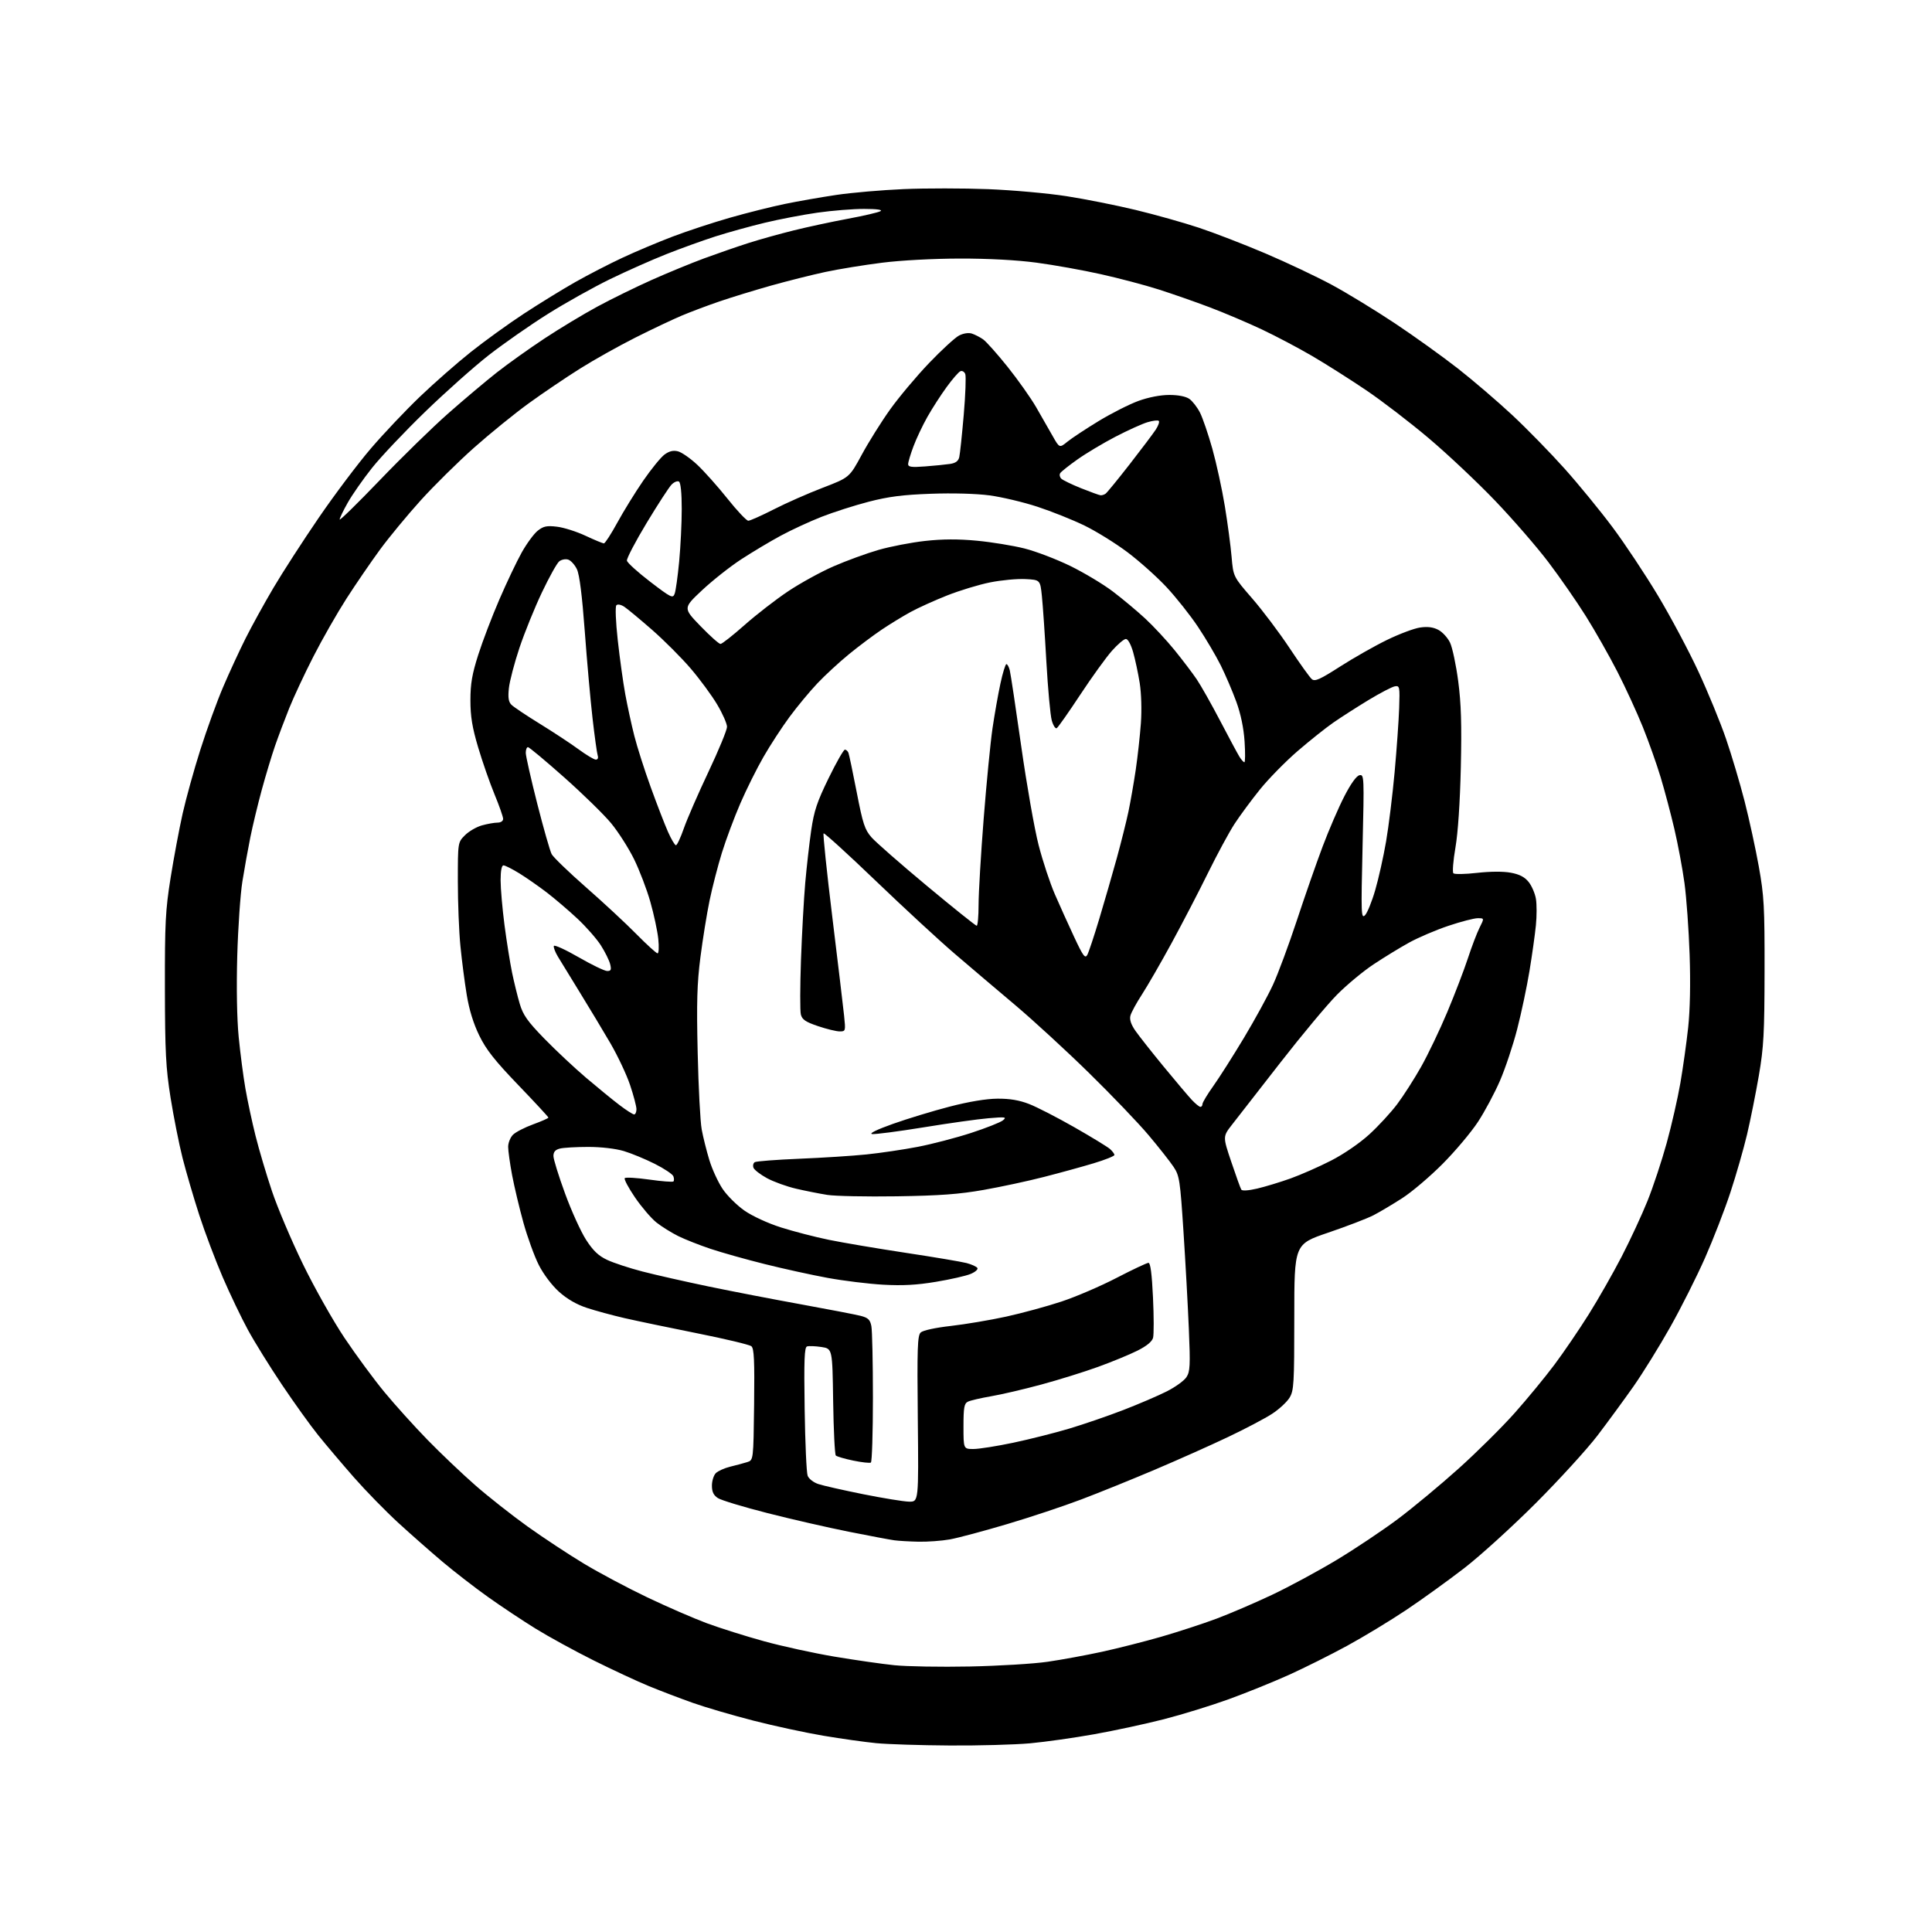 <?xml version="1.0" encoding="UTF-8" standalone="no"?>
<svg 
  version="1.1" 
  xmlns="http://www.w3.org/2000/svg" 
  xmlns:xlink="http://www.w3.org/1999/xlink" 
  xmlns:svg="http://www.w3.org/2000/svg"
  xmlns:rdf="http://www.w3.org/1999/02/22-rdf-syntax-ns#"
  xmlns:cc="http://creativecommons.org/ns#"
  xmlns:dc="http://purl.org/dc/elements/1.1/"
  viewBox="0 0 768 768"
  width="768"
  height="768"
>
<style>svg {background-color: white; }</style>"
<path stroke="none" fill="black" fill-rule="evenodd" d="M377.50,693.86C365.95,693.79 352.84,693.37 348.37,692.94C343.90,692.51 334.45,691.18 327.37,689.99C320.29,688.80 307.75,686.10 299.50,683.98C291.25,681.86 280.45,678.70 275.50,676.95C270.55,675.20 262.68,672.20 258.00,670.28C253.32,668.36 243.41,663.74 235.96,660.03C228.51,656.31 218.16,650.65 212.96,647.44C207.76,644.23 199.20,638.54 193.93,634.78C188.67,631.03 180.57,624.76 175.93,620.85C171.30,616.94 163.40,609.99 158.39,605.40C153.38,600.81 145.42,592.66 140.69,587.28C135.97,581.89 129.57,574.34 126.48,570.50C123.38,566.65 116.91,557.63 112.10,550.47C107.28,543.30 101.20,533.50 98.58,528.69C95.96,523.89 91.44,514.45 88.54,507.73C85.64,501.00 81.44,489.88 79.21,483.00C76.98,476.12 73.99,465.90 72.56,460.28C71.14,454.65 69.00,443.85 67.79,436.28C65.92,424.47 65.60,418.28 65.55,393.00C65.51,366.85 65.76,361.85 67.81,349.00C69.08,341.02 71.23,329.55 72.58,323.50C73.94,317.45 77.11,305.98 79.65,298.01C82.18,290.03 86.25,278.81 88.71,273.07C91.16,267.33 95.17,258.65 97.61,253.79C100.05,248.92 105.03,239.89 108.67,233.72C112.31,227.55 120.42,214.99 126.71,205.81C132.99,196.63 142.30,184.26 147.40,178.31C152.49,172.36 161.29,163.08 166.93,157.68C172.58,152.27 181.67,144.29 187.14,139.94C192.60,135.59 202.12,128.72 208.28,124.68C214.45,120.64 223.63,114.99 228.68,112.13C233.74,109.27 242.15,104.92 247.39,102.48C252.62,100.03 261.61,96.24 267.35,94.06C273.10,91.87 283.36,88.49 290.15,86.55C296.94,84.61 306.77,82.14 312.00,81.07C317.23,79.99 326.45,78.38 332.50,77.48C338.55,76.58 350.59,75.54 359.26,75.17C367.92,74.80 383.00,74.81 392.76,75.19C402.51,75.57 416.57,76.83 424.00,77.99C431.43,79.14 443.80,81.61 451.50,83.47C459.20,85.33 470.45,88.49 476.50,90.50C482.55,92.50 494.48,97.11 503.00,100.73C511.52,104.36 523.45,110.00 529.50,113.27C535.55,116.54 546.80,123.41 554.50,128.53C562.20,133.66 573.45,141.73 579.50,146.46C585.55,151.19 595.30,159.55 601.18,165.03C607.05,170.52 616.41,180.10 621.97,186.32C627.54,192.55 636.10,203.01 641.00,209.57C645.91,216.13 654.04,228.39 659.09,236.81C664.14,245.23 671.38,258.83 675.18,267.03C678.98,275.23 683.91,287.24 686.13,293.72C688.35,300.20 691.67,311.35 693.50,318.50C695.33,325.65 697.88,337.35 699.16,344.50C701.25,356.17 701.48,360.42 701.44,386.00C701.40,410.76 701.11,416.21 699.18,427.50C697.95,434.65 695.83,445.23 694.47,451.00C693.10,456.77 690.13,467.12 687.86,474.00C685.60,480.88 681.06,492.57 677.79,500.00C674.51,507.43 668.29,519.80 663.96,527.50C659.63,535.20 653.03,545.85 649.30,551.17C645.56,556.48 639.13,565.26 635.01,570.67C630.88,576.07 619.86,588.16 610.51,597.52C601.15,606.88 588.33,618.53 582.00,623.41C575.67,628.29 565.33,635.75 559.00,639.99C552.67,644.22 542.10,650.63 535.50,654.23C528.90,657.83 518.46,663.04 512.30,665.82C506.14,668.60 495.41,672.94 488.46,675.46C481.51,677.98 469.90,681.56 462.66,683.42C455.42,685.27 442.98,687.96 435.00,689.38C427.02,690.81 415.55,692.43 409.50,692.99C403.45,693.54 389.05,693.94 377.50,693.86zM385.50,662.46C397.05,662.22 411.00,661.38 416.50,660.57C422.00,659.77 431.68,657.99 438.00,656.62C444.32,655.24 454.98,652.54 461.67,650.61C468.37,648.67 478.23,645.45 483.58,643.45C488.93,641.44 498.85,637.18 505.63,633.98C512.40,630.78 523.98,624.53 531.35,620.09C538.73,615.65 549.72,608.30 555.77,603.76C561.82,599.22 572.66,590.21 579.86,583.74C587.06,577.27 597.05,567.37 602.06,561.74C607.07,556.11 614.20,547.45 617.90,542.50C621.60,537.55 627.73,528.55 631.53,522.50C635.33,516.45 641.22,506.10 644.64,499.50C648.05,492.90 652.68,482.93 654.92,477.35C657.17,471.76 660.59,461.41 662.54,454.35C664.49,447.28 666.93,436.55 667.98,430.50C669.02,424.45 670.41,414.55 671.07,408.50C671.82,401.52 672.04,390.92 671.65,379.50C671.32,369.60 670.39,356.77 669.60,351.00C668.81,345.23 667.00,335.55 665.58,329.50C664.16,323.45 661.72,314.23 660.14,309.00C658.57,303.77 655.37,294.77 653.05,289.00C650.72,283.23 646.17,273.32 642.93,267.00C639.69,260.68 634.07,250.78 630.45,245.00C626.83,239.22 620.12,229.55 615.54,223.50C610.96,217.45 601.43,206.46 594.36,199.08C587.29,191.69 575.42,180.52 568.00,174.25C560.58,167.97 549.33,159.34 543.00,155.07C536.67,150.80 527.07,144.71 521.65,141.54C516.24,138.37 507.22,133.61 501.61,130.96C496.00,128.31 486.71,124.37 480.96,122.19C475.21,120.01 466.05,116.81 460.62,115.08C455.19,113.34 444.84,110.61 437.62,109.00C430.40,107.39 418.88,105.32 412.00,104.41C404.15,103.36 392.80,102.76 381.50,102.78C371.06,102.80 358.08,103.49 350.59,104.44C343.50,105.33 333.37,106.98 328.09,108.11C322.82,109.24 313.10,111.68 306.50,113.53C299.90,115.39 290.68,118.22 286.00,119.82C281.32,121.42 274.57,123.96 271.00,125.46C267.43,126.97 259.14,130.89 252.59,134.19C246.03,137.49 236.13,143.03 230.59,146.52C225.04,150.00 215.90,156.18 210.27,160.26C204.64,164.33 194.83,172.29 188.47,177.94C182.11,183.59 172.57,193.01 167.27,198.86C161.98,204.71 154.69,213.53 151.07,218.46C147.46,223.39 141.45,232.16 137.72,237.96C134.00,243.76 128.07,254.13 124.56,261.02C121.04,267.90 116.73,277.13 114.97,281.52C113.21,285.91 110.67,292.65 109.33,296.50C108.00,300.35 105.62,308.23 104.05,314.00C102.48,319.77 100.43,328.28 99.50,332.90C98.57,337.52 97.15,345.39 96.35,350.40C95.55,355.40 94.63,368.73 94.31,380.00C93.96,392.53 94.18,405.05 94.88,412.20C95.51,418.64 96.71,427.86 97.55,432.70C98.39,437.54 100.20,446.00 101.58,451.50C102.95,457.00 105.89,466.90 108.11,473.50C110.32,480.10 115.86,493.15 120.41,502.50C124.96,511.85 132.41,525.07 136.97,531.87C141.53,538.67 148.66,548.35 152.81,553.37C156.95,558.39 164.66,566.93 169.92,572.34C175.19,577.75 183.78,585.91 189.00,590.48C194.22,595.04 203.56,602.39 209.74,606.82C215.93,611.24 225.97,617.87 232.06,621.54C238.15,625.21 249.52,631.26 257.32,634.98C265.12,638.70 275.77,643.33 281.00,645.27C286.23,647.20 296.43,650.42 303.67,652.41C310.92,654.41 323.52,657.16 331.67,658.53C339.83,659.90 350.55,661.44 355.50,661.95C360.45,662.46 373.95,662.69 385.50,662.46zM365.07,612.85C361.45,612.77 357.15,612.52 355.50,612.29C353.85,612.07 345.75,610.55 337.50,608.90C329.25,607.26 314.68,603.93 305.12,601.49C295.57,599.06 286.68,596.37 285.37,595.51C283.64,594.38 283.00,593.03 283.00,590.55C283.00,588.68 283.70,586.45 284.55,585.60C285.39,584.75 287.98,583.59 290.30,583.02C292.61,582.46 295.62,581.65 297.00,581.22C299.50,580.45 299.50,580.45 299.77,558.36C299.98,540.80 299.76,536.05 298.69,535.16C297.95,534.54 288.26,532.22 277.17,530.01C266.08,527.79 253.06,525.07 248.25,523.97C243.44,522.86 236.70,521.03 233.28,519.90C229.20,518.56 225.39,516.36 222.22,513.50C219.39,510.96 216.04,506.52 214.17,502.83C212.41,499.35 209.66,491.77 208.06,486.00C206.46,480.23 204.44,471.74 203.57,467.14C202.71,462.54 202.00,457.48 202.00,455.89C202.00,454.30 202.86,452.14 203.92,451.08C204.97,450.03 208.57,448.17 211.92,446.95C215.26,445.73 218.00,444.52 218.00,444.26C218.00,444.00 212.61,438.17 206.01,431.31C196.68,421.60 193.25,417.25 190.53,411.67C188.22,406.95 186.51,401.43 185.54,395.50C184.72,390.55 183.59,381.84 183.03,376.14C182.46,370.45 182.00,358.83 182.00,350.32C182.00,334.85 182.00,334.85 184.83,332.02C186.38,330.46 189.42,328.70 191.58,328.10C193.74,327.50 196.51,327.01 197.75,327.01C199.07,327.00 200.00,326.39 200.00,325.51C200.00,324.69 198.46,320.31 196.58,315.76C194.70,311.22 191.78,302.83 190.08,297.12C187.71,289.14 187.00,284.81 187.00,278.38C187.00,271.78 187.66,267.97 190.12,260.26C191.83,254.89 195.60,245.02 198.50,238.31C201.39,231.61 205.39,223.20 207.39,219.62C209.39,216.05 212.26,212.15 213.76,210.96C216.03,209.17 217.35,208.89 221.38,209.37C224.07,209.68 229.18,211.30 232.75,212.97C236.31,214.64 239.60,216.00 240.06,216.00C240.52,216.00 242.92,212.29 245.40,207.75C247.88,203.21 252.51,195.71 255.70,191.07C258.89,186.44 262.70,181.76 264.16,180.69C266.04,179.32 267.62,178.94 269.50,179.41C270.97,179.78 274.42,182.18 277.17,184.75C279.91,187.32 285.32,193.38 289.17,198.21C293.02,203.05 296.75,207.00 297.46,207.00C298.16,207.00 302.73,204.96 307.62,202.47C312.50,199.97 321.26,196.11 327.08,193.88C337.66,189.82 337.66,189.82 342.58,180.73C345.29,175.73 350.35,167.64 353.84,162.76C357.33,157.88 364.27,149.61 369.27,144.37C374.28,139.14 379.66,134.19 381.24,133.38C382.93,132.50 385.00,132.18 386.30,132.59C387.51,132.98 389.53,134.01 390.79,134.89C392.05,135.78 396.44,140.70 400.55,145.84C404.66,150.98 409.75,158.18 411.87,161.84C413.99,165.50 416.95,170.67 418.44,173.32C421.16,178.13 421.16,178.13 424.33,175.57C426.07,174.15 431.66,170.47 436.75,167.37C441.84,164.28 448.95,160.68 452.55,159.37C456.58,157.91 461.29,157.00 464.82,157.00C468.41,157.00 471.39,157.59 472.79,158.57C474.02,159.43 475.91,161.87 477.00,163.99C478.08,166.11 480.29,172.58 481.92,178.36C483.54,184.15 485.78,194.42 486.89,201.19C488.00,207.96 489.21,217.04 489.58,221.37C490.26,229.23 490.26,229.23 497.75,237.87C501.87,242.61 508.57,251.51 512.63,257.63C516.69,263.76 520.68,269.32 521.49,269.99C522.70,271.00 524.71,270.10 532.73,264.95C538.10,261.51 546.47,256.76 551.32,254.40C556.18,252.03 562.08,249.81 564.44,249.46C567.43,249.01 569.65,249.28 571.73,250.36C573.38,251.21 575.49,253.51 576.42,255.47C577.35,257.43 578.81,264.32 579.66,270.77C580.83,279.65 581.08,287.97 580.70,305.00C580.38,318.94 579.57,331.08 578.56,336.92C577.67,342.10 577.30,346.70 577.75,347.15C578.19,347.59 582.42,347.52 587.14,346.98C592.42,346.39 597.60,346.36 600.59,346.92C604.04,347.56 606.09,348.63 607.67,350.61C608.89,352.14 610.19,355.15 610.55,357.30C610.91,359.45 610.91,364.20 610.54,367.85C610.18,371.51 609.03,379.68 607.99,386.00C606.95,392.32 604.75,402.72 603.10,409.11C601.46,415.49 598.38,424.72 596.26,429.61C594.14,434.50 590.20,441.88 587.49,446.00C584.78,450.12 578.48,457.61 573.48,462.64C568.48,467.67 561.27,473.80 557.45,476.26C553.63,478.72 548.48,481.79 546.00,483.07C543.52,484.35 535.42,487.46 528.00,489.99C514.50,494.57 514.50,494.57 514.50,523.53C514.50,550.10 514.34,552.76 512.62,555.60C511.59,557.30 508.47,560.19 505.70,562.00C502.92,563.82 494.99,568.00 488.07,571.28C481.16,574.57 468.07,580.40 459.00,584.25C449.93,588.10 436.79,593.42 429.80,596.06C422.82,598.71 409.55,603.13 400.30,605.87C391.06,608.62 380.83,611.35 377.57,611.94C374.30,612.52 368.68,612.93 365.07,612.85zM361.34,596.93C365.18,597.00 365.18,597.00 364.84,564.04C364.55,535.74 364.71,530.89 366.00,529.68C366.88,528.85 371.86,527.77 378.00,527.08C383.77,526.42 393.68,524.75 400.00,523.37C406.32,521.98 416.21,519.29 421.97,517.38C427.73,515.47 437.60,511.23 443.91,507.95C450.22,504.68 455.91,502.00 456.54,502.00C457.32,502.00 457.90,506.41 458.33,515.75C458.69,523.31 458.70,530.54 458.36,531.80C457.95,533.31 455.81,535.07 452.12,536.92C449.03,538.47 442.00,541.36 436.50,543.35C431.00,545.35 420.88,548.50 414.00,550.36C407.12,552.23 398.12,554.33 394.00,555.03C389.88,555.74 385.71,556.71 384.75,557.19C383.28,557.93 383.00,559.50 383.00,567.04C383.00,576.00 383.00,576.00 386.98,576.00C389.18,576.00 396.30,574.87 402.81,573.50C409.32,572.12 419.34,569.60 425.08,567.88C430.81,566.17 440.47,562.85 446.55,560.50C452.63,558.15 460.38,554.83 463.78,553.11C467.18,551.40 470.71,548.85 471.62,547.46C473.08,545.23 473.20,542.87 472.58,528.21C472.20,519.02 471.24,501.63 470.45,489.57C469.12,469.17 468.85,467.37 466.55,463.90C465.19,461.84 460.74,456.19 456.65,451.33C452.57,446.47 441.86,435.29 432.86,426.48C423.86,417.66 410.65,405.52 403.50,399.49C396.35,393.47 385.55,384.30 379.50,379.12C373.45,373.94 359.37,360.94 348.21,350.23C337.05,339.51 327.68,330.99 327.39,331.28C327.10,331.57 328.66,346.59 330.87,364.65C333.08,382.72 335.18,400.31 335.54,403.75C336.18,409.87 336.14,410.00 333.79,410.00C332.47,410.00 328.60,409.06 325.19,407.91C320.22,406.23 318.87,405.31 318.35,403.28C318.00,401.88 318.03,392.14 318.40,381.62C318.78,371.10 319.54,357.32 320.09,351.00C320.65,344.68 321.71,335.27 322.46,330.11C323.60,322.32 324.78,318.78 329.38,309.36C332.43,303.11 335.34,298.00 335.86,298.00C336.37,298.00 337.00,298.57 337.27,299.26C337.54,299.95 339.02,307.01 340.56,314.93C343.00,327.50 343.75,329.79 346.43,332.85C348.12,334.78 358.05,343.48 368.50,352.18C378.95,360.88 387.84,368.00 388.25,368.00C388.66,368.00 389.00,364.24 389.00,359.64C389.00,355.04 389.91,339.62 391.03,325.39C392.15,311.15 393.73,295.00 394.54,289.50C395.35,284.00 396.76,276.01 397.68,271.75C398.59,267.49 399.67,264.00 400.06,264.00C400.46,264.00 401.06,265.10 401.40,266.45C401.74,267.80 403.79,281.41 405.96,296.70C408.13,311.99 411.24,329.68 412.88,336.00C414.51,342.32 417.41,351.10 419.33,355.50C421.24,359.90 424.69,367.53 426.99,372.46C430.51,380.00 431.34,381.14 432.20,379.61C432.76,378.61 434.92,372.11 437.01,365.15C439.10,358.19 442.22,347.38 443.95,341.11C445.67,334.85 447.75,326.54 448.57,322.65C449.39,318.76 450.69,311.28 451.47,306.04C452.24,300.79 453.16,292.45 453.52,287.50C453.90,282.27 453.70,275.57 453.05,271.50C452.44,267.65 451.26,262.14 450.44,259.25C449.56,256.16 448.37,254.00 447.56,254.00C446.79,254.00 444.28,256.14 441.97,258.75C439.66,261.36 434.00,269.21 429.40,276.18C424.80,283.16 420.60,289.13 420.07,289.46C419.54,289.78 418.65,288.38 418.08,286.34C417.52,284.29 416.56,273.82 415.95,263.06C415.35,252.30 414.55,240.57 414.17,237.00C413.50,230.50 413.50,230.50 407.58,230.19C404.32,230.03 398.02,230.62 393.58,231.51C389.13,232.40 381.45,234.74 376.50,236.70C371.55,238.66 365.02,241.61 362.00,243.26C358.98,244.91 353.80,248.07 350.50,250.29C347.20,252.51 341.35,256.89 337.50,260.04C333.65,263.18 327.99,268.40 324.93,271.63C321.87,274.86 316.88,280.88 313.84,285.00C310.80,289.12 306.15,296.26 303.51,300.86C300.86,305.46 296.72,313.77 294.31,319.33C291.90,324.89 288.60,333.72 286.97,338.97C285.35,344.21 283.14,352.77 282.06,358.00C280.98,363.23 279.34,373.35 278.43,380.50C277.09,390.95 276.87,398.41 277.34,418.50C277.65,432.25 278.37,445.98 278.94,449.00C279.50,452.02 280.86,457.48 281.97,461.12C283.07,464.76 285.45,469.93 287.24,472.60C289.03,475.27 292.95,479.16 295.94,481.24C299.07,483.42 305.23,486.26 310.44,487.92C315.42,489.50 324.00,491.73 329.50,492.85C335.00,493.98 348.73,496.30 360.00,498.01C371.27,499.71 382.17,501.55 384.21,502.08C386.25,502.62 388.19,503.50 388.53,504.05C388.87,504.59 387.65,505.66 385.82,506.42C383.99,507.18 377.81,508.59 372.07,509.54C364.43,510.82 358.82,511.12 351.07,510.69C345.26,510.36 335.32,509.14 329.00,507.98C322.68,506.82 311.43,504.35 304.00,502.49C296.57,500.64 286.90,497.92 282.50,496.45C278.10,494.98 272.30,492.69 269.60,491.36C266.91,490.02 263.02,487.60 260.96,485.97C258.90,484.34 255.06,479.85 252.43,476.01C249.81,472.16 247.97,468.70 248.35,468.32C248.73,467.94 253.12,468.20 258.10,468.90C263.07,469.61 267.39,469.94 267.70,469.64C268.00,469.33 267.99,468.41 267.67,467.58C267.35,466.75 264.03,464.53 260.29,462.65C256.56,460.77 251.02,458.48 248.00,457.57C244.72,456.59 238.99,455.92 233.84,455.92C229.07,455.92 224.01,456.21 222.59,456.57C220.74,457.03 220.00,457.88 220.00,459.53C220.00,460.80 222.08,467.51 224.62,474.44C227.15,481.38 230.92,489.66 232.98,492.85C235.79,497.20 237.89,499.20 241.36,500.83C243.90,502.02 250.19,504.10 255.34,505.43C260.49,506.77 272.30,509.44 281.60,511.38C290.89,513.31 307.50,516.52 318.50,518.51C329.50,520.51 340.13,522.56 342.13,523.07C345.09,523.84 345.87,524.58 346.38,527.13C346.72,528.85 347.00,541.64 347.00,555.57C347.00,569.49 346.63,581.11 346.19,581.39C345.74,581.66 342.59,581.32 339.19,580.61C335.79,579.91 332.67,579.00 332.25,578.59C331.84,578.18 331.36,568.45 331.19,556.97C330.89,536.11 330.89,536.11 326.51,535.45C324.10,535.09 321.53,534.99 320.81,535.23C319.76,535.58 319.57,540.57 319.86,560.05C320.06,573.47 320.59,585.42 321.05,586.62C321.51,587.85 323.38,589.30 325.32,589.94C327.22,590.57 335.23,592.38 343.13,593.97C351.04,595.55 359.23,596.89 361.34,596.93zM356.50,475.55C344.40,475.73 331.97,475.48 328.88,474.99C325.79,474.50 320.21,473.40 316.48,472.53C312.75,471.67 307.54,469.78 304.90,468.35C302.27,466.92 299.85,465.05 299.52,464.20C299.20,463.35 299.43,462.36 300.03,461.98C300.63,461.61 308.60,461.00 317.73,460.62C326.86,460.25 338.87,459.48 344.42,458.91C349.96,458.34 359.15,456.98 364.82,455.89C370.50,454.79 380.03,452.31 385.99,450.37C391.96,448.43 397.66,446.17 398.67,445.36C400.31,444.03 399.73,443.94 393.00,444.51C388.88,444.85 377.25,446.48 367.17,448.13C357.09,449.77 347.87,450.97 346.67,450.80C345.34,450.60 348.54,449.04 355.00,446.74C360.77,444.69 370.90,441.61 377.50,439.90C385.13,437.92 392.05,436.77 396.50,436.74C401.40,436.70 405.18,437.34 409.09,438.86C412.17,440.05 420.27,444.22 427.09,448.11C433.92,452.01 440.29,455.90 441.25,456.76C442.21,457.61 443.00,458.68 443.00,459.12C443.00,459.57 439.29,461.05 434.75,462.42C430.21,463.79 421.32,466.23 415.00,467.85C408.68,469.48 397.88,471.80 391.00,473.01C381.30,474.72 373.58,475.29 356.50,475.55zM499.75,472.48C502.91,471.74 508.88,469.93 513.00,468.46C517.12,466.98 524.40,463.78 529.17,461.33C534.24,458.73 540.55,454.39 544.36,450.90C547.95,447.62 552.92,442.22 555.41,438.91C557.90,435.60 562.18,428.91 564.92,424.05C567.66,419.19 572.33,409.43 575.30,402.36C578.27,395.29 581.95,385.68 583.49,381.00C585.02,376.32 587.12,370.81 588.16,368.75C590.04,365.00 590.04,365.00 587.42,365.00C585.98,365.00 580.73,366.36 575.76,368.03C570.80,369.69 563.76,372.70 560.12,374.71C556.48,376.72 550.12,380.61 546.00,383.35C541.88,386.08 535.34,391.51 531.48,395.41C527.62,399.31 517.49,411.45 508.98,422.38C500.47,433.32 491.83,444.41 489.78,447.03C486.06,451.80 486.06,451.80 489.46,461.87C491.32,467.41 493.11,472.37 493.43,472.89C493.78,473.45 496.28,473.29 499.75,472.48zM252.08,443.00C252.58,443.00 253.00,442.07 253.00,440.93C253.00,439.79 251.86,435.47 250.47,431.33C249.09,427.19 245.54,419.69 242.61,414.65C239.67,409.62 234.22,400.55 230.49,394.50C226.77,388.45 222.84,382.05 221.77,380.27C220.70,378.49 219.97,376.58 220.16,376.03C220.35,375.48 224.78,377.49 230.00,380.51C235.22,383.52 240.34,385.99 241.36,385.99C242.88,386.00 243.10,385.51 242.54,383.25C242.16,381.74 240.51,378.38 238.85,375.79C237.20,373.20 233.02,368.44 229.57,365.21C226.12,361.98 220.64,357.30 217.40,354.81C214.15,352.32 209.20,348.87 206.39,347.14C203.58,345.41 200.77,344.00 200.14,344.00C199.41,344.00 199.00,346.16 199.00,349.95C199.00,353.22 199.70,361.21 200.54,367.70C201.39,374.19 202.75,382.70 203.55,386.60C204.36,390.51 205.74,396.12 206.62,399.08C207.93,403.49 209.69,405.99 216.36,412.85C220.84,417.45 228.32,424.47 233.00,428.45C237.68,432.42 243.67,437.32 246.33,439.33C248.98,441.35 251.57,443.00 252.08,443.00zM477.19,440.00C477.63,440.00 478.00,439.49 478.00,438.88C478.00,438.26 479.96,435.00 482.36,431.63C484.76,428.26 490.23,419.65 494.52,412.50C498.81,405.35 503.98,395.90 506.01,391.50C508.04,387.10 512.30,375.62 515.48,366.00C518.65,356.38 523.28,343.10 525.77,336.50C528.25,329.90 532.14,320.90 534.41,316.51C537.01,311.46 539.23,308.39 540.43,308.16C542.27,307.80 542.31,308.65 541.64,336.63C541.01,363.37 541.08,365.35 542.61,363.82C543.51,362.92 545.34,358.43 546.67,353.84C548.01,349.25 549.95,340.55 550.99,334.50C552.03,328.45 553.55,316.07 554.38,307.00C555.20,297.93 556.02,286.45 556.19,281.50C556.48,272.98 556.39,272.52 554.50,272.82C553.40,272.99 548.67,275.45 544.00,278.28C539.33,281.12 533.02,285.16 530.00,287.26C526.98,289.36 520.58,294.46 515.79,298.59C511.01,302.72 504.29,309.56 500.87,313.80C497.46,318.03 492.90,324.20 490.75,327.50C488.60,330.80 483.86,339.57 480.20,347.00C476.55,354.43 470.04,366.95 465.75,374.84C461.45,382.73 456.13,391.95 453.93,395.34C451.72,398.73 449.66,402.53 449.35,403.78C448.96,405.31 449.62,407.29 451.36,409.78C452.79,411.83 457.84,418.23 462.58,424.00C467.33,429.77 472.37,435.74 473.79,437.25C475.21,438.76 476.74,440.00 477.19,440.00zM261.39,378.97C261.88,378.99 262.01,376.41 261.68,373.25C261.35,370.09 259.93,363.45 258.52,358.50C257.12,353.55 254.19,345.90 252.03,341.50C249.86,337.10 245.77,330.69 242.93,327.25C240.09,323.81 231.69,315.60 224.25,309.00C216.82,302.40 210.35,297.00 209.87,297.00C209.39,297.00 209.00,298.02 209.00,299.26C209.00,300.51 211.05,309.58 213.55,319.42C216.05,329.26 218.64,338.32 219.30,339.55C219.96,340.78 226.12,346.72 233.00,352.76C239.88,358.79 248.88,367.15 253.00,371.34C257.12,375.52 260.90,378.96 261.39,378.97zM268.70,336.00C269.14,336.00 270.56,332.96 271.85,329.25C273.15,325.54 277.53,315.47 281.60,306.87C285.67,298.27 289.00,290.20 289.00,288.93C289.00,287.66 287.24,283.67 285.09,280.06C282.95,276.45 278.22,270.03 274.60,265.79C270.98,261.55 264.07,254.63 259.26,250.41C254.44,246.20 249.46,242.06 248.20,241.22C246.84,240.33 245.54,240.07 245.02,240.60C244.52,241.12 244.75,247.03 245.57,254.50C246.36,261.65 247.70,271.32 248.56,276.00C249.42,280.68 251.03,288.10 252.15,292.50C253.26,296.90 256.19,306.08 258.67,312.91C261.14,319.73 264.23,327.72 265.53,330.66C266.83,333.60 268.25,336.00 268.70,336.00zM494.66,303.00C495.00,303.00 495.04,299.29 494.74,294.75C494.39,289.43 493.23,283.84 491.47,279.00C489.97,274.88 487.18,268.35 485.27,264.50C483.35,260.65 479.27,253.74 476.20,249.15C473.13,244.55 467.50,237.45 463.69,233.37C459.88,229.29 452.88,223.04 448.14,219.48C443.40,215.93 435.72,211.16 431.06,208.90C426.41,206.64 418.01,203.28 412.40,201.44C406.78,199.60 398.21,197.57 393.34,196.92C388.05,196.22 378.68,195.96 370.00,196.28C358.86,196.68 353.14,197.42 345.31,199.45C339.71,200.90 331.30,203.59 326.62,205.43C321.94,207.26 314.63,210.64 310.37,212.94C306.10,215.24 298.99,219.50 294.56,222.39C290.13,225.29 283.13,230.83 279.02,234.69C271.54,241.72 271.54,241.72 278.43,248.86C282.23,252.79 285.82,255.99 286.41,255.98C287.01,255.98 291.32,252.58 296.00,248.44C300.68,244.30 308.45,238.28 313.27,235.06C318.09,231.84 326.19,227.38 331.27,225.16C336.35,222.94 344.39,220.00 349.15,218.62C353.91,217.25 362.28,215.63 367.75,215.03C374.69,214.26 380.93,214.24 388.33,214.94C394.17,215.49 402.67,216.88 407.22,218.02C411.78,219.17 420.00,222.31 425.50,225.00C431.00,227.70 438.61,232.26 442.40,235.15C446.20,238.03 451.98,242.86 455.25,245.89C458.52,248.92 463.77,254.57 466.92,258.45C470.06,262.33 474.01,267.52 475.69,270.00C477.37,272.48 481.56,279.90 485.01,286.50C488.46,293.10 491.90,299.51 492.66,300.75C493.42,301.99 494.32,303.00 494.66,303.00zM236.82,301.96C237.62,301.98 237.92,301.32 237.58,300.25C237.28,299.29 236.36,292.65 235.54,285.50C234.72,278.35 233.33,262.83 232.46,251.01C231.40,236.72 230.36,228.45 229.34,226.30C228.50,224.53 226.93,222.79 225.86,222.45C224.78,222.11 223.17,222.43 222.28,223.17C221.38,223.90 218.29,229.45 215.42,235.50C212.54,241.55 208.53,251.45 206.50,257.50C204.48,263.55 202.58,270.78 202.29,273.56C201.89,277.34 202.15,279.01 203.31,280.17C204.17,281.02 209.28,284.45 214.68,287.77C220.08,291.10 226.97,295.64 230.00,297.87C233.03,300.09 236.09,301.93 236.82,301.96zM268.19,236.01C268.62,234.86 269.42,229.10 269.98,223.21C270.54,217.32 271.00,207.91 271.00,202.31C271.00,195.97 270.58,191.86 269.90,191.44C269.29,191.06 267.97,191.60 266.96,192.63C265.95,193.66 261.48,200.54 257.02,207.93C252.57,215.31 249.05,222.04 249.21,222.87C249.37,223.71 253.54,227.48 258.46,231.25C266.81,237.64 267.47,237.96 268.19,236.01zM150.93,190.93C159.67,181.81 171.93,169.85 178.16,164.35C184.40,158.85 193.10,151.52 197.50,148.06C201.90,144.61 210.45,138.51 216.50,134.52C222.55,130.53 232.00,124.83 237.50,121.86C243.00,118.88 252.68,114.14 259.00,111.31C265.32,108.49 274.77,104.60 280.00,102.67C285.23,100.75 293.10,98.02 297.50,96.62C301.90,95.21 310.00,92.95 315.50,91.59C321.00,90.22 330.67,88.15 336.99,86.97C343.30,85.80 349.15,84.44 349.99,83.95C350.96,83.38 348.63,83.06 343.50,83.05C339.10,83.04 330.78,83.71 325.00,84.53C319.23,85.35 309.78,87.16 304.00,88.55C298.23,89.94 289.41,92.38 284.40,93.98C279.40,95.59 270.62,98.75 264.90,101.02C259.18,103.28 249.10,107.76 242.50,110.97C235.90,114.18 224.76,120.41 217.73,124.83C210.71,129.24 200.17,136.60 194.30,141.17C188.44,145.75 177.02,155.92 168.93,163.76C160.84,171.60 151.36,181.62 147.86,186.04C144.36,190.45 140.04,196.63 138.26,199.78C136.48,202.92 135.02,205.95 135.02,206.50C135.02,207.05 142.18,200.04 150.93,190.93zM437.50,196.88C438.05,196.93 438.96,196.64 439.51,196.23C440.07,195.83 444.39,190.55 449.10,184.50C453.81,178.45 458.48,172.25 459.47,170.72C460.46,169.19 460.99,167.65 460.64,167.31C460.30,166.96 458.27,167.20 456.14,167.84C454.00,168.48 448.26,171.08 443.38,173.62C438.50,176.16 431.71,180.22 428.30,182.64C424.89,185.05 421.80,187.51 421.44,188.10C421.07,188.69 421.26,189.66 421.86,190.26C422.45,190.85 425.99,192.57 429.72,194.07C433.45,195.56 436.95,196.83 437.50,196.88zM367.75,185.41C371.46,185.13 375.92,184.68 377.65,184.42C379.87,184.09 380.95,183.29 381.32,181.72C381.61,180.50 382.41,172.94 383.10,164.93C383.79,156.91 384.06,149.61 383.71,148.69C383.36,147.78 382.50,147.27 381.79,147.56C381.08,147.84 378.61,150.68 376.30,153.86C373.98,157.04 370.54,162.38 368.65,165.73C366.76,169.08 364.26,174.35 363.11,177.45C361.95,180.54 361.00,183.72 361.00,184.50C361.00,185.64 362.33,185.82 367.75,185.41z" />

</svg>